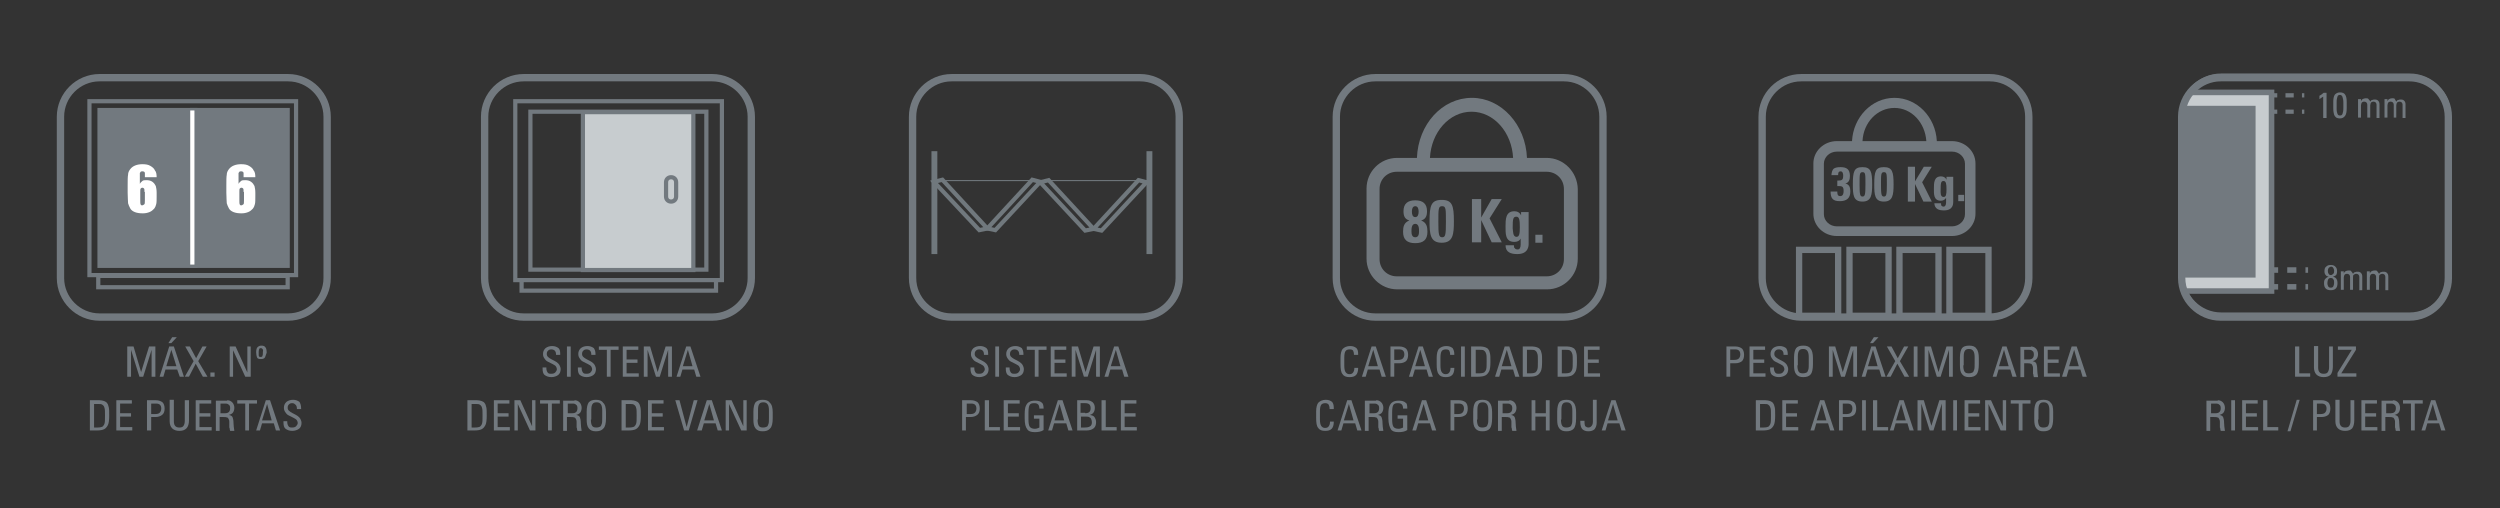 <svg xmlns="http://www.w3.org/2000/svg" xmlns:xlink="http://www.w3.org/1999/xlink" id="Capa_1" x="0px" y="0px" viewBox="0 0 595.3 121" style="enable-background:new 0 0 595.3 121;" xml:space="preserve"><rect x="0" y="0" width="595.3" height="121" fill="#333333" stroke="none"/><style type="text/css">	.st0{fill:#72797F;}	.st1{fill:none;stroke:#72797F;stroke-width:1.748;}	.st2{clip-path:url(#SVGID_00000028324802308389205240000000806448235536755861_);fill:#C7CCCF;}	.st3{clip-path:url(#SVGID_00000028324802308389205240000000806448235536755861_);fill:none;stroke:#72797F;stroke-width:1.328;}	.st4{clip-path:url(#SVGID_00000028324802308389205240000000806448235536755861_);fill:#72797F;}			.st5{clip-path:url(#SVGID_00000028324802308389205240000000806448235536755861_);fill:none;stroke:#72797F;stroke-dasharray:1.96,1.96;}			.st6{clip-path:url(#SVGID_00000028324802308389205240000000806448235536755861_);fill:none;stroke:#72797F;stroke-width:1.328;stroke-dasharray:2.169,2.169;}	.st7{fill:none;stroke:#72797F;stroke-miterlimit:10;}	.st8{fill:none;stroke:#72797F;stroke-width:1.5;stroke-miterlimit:10;}	.st9{fill:#70787D;}	.st10{fill:none;stroke:#70787D;stroke-width:0.25;}	.st11{fill:none;stroke:#70787D;}	.st12{fill:none;stroke:#72797F;}	.st13{fill:#C7CCCF;}	.st14{fill:#FFFFFF;}	.st15{fill:none;stroke:#FFFFFF;}</style><g>	<g>		<g>			<path class="st0" d="M323.4,84.3v0.2h-1v-0.1c0-0.4-0.1-0.7-0.2-0.9s-0.4-0.3-0.8-0.3c-0.4,0-0.8,0.1-1,0.4    c-0.2,0.3-0.3,0.8-0.3,1.6v1.8c0,0.8,0.1,1.3,0.3,1.6s0.5,0.5,0.9,0.5c0.4,0,0.7-0.1,0.9-0.4s0.3-0.6,0.3-1.1h0.9v0.1    c0,0.7-0.2,1.3-0.5,1.6c-0.4,0.4-0.9,0.5-1.6,0.5c-0.7,0-1.3-0.2-1.6-0.7c-0.4-0.4-0.5-1.3-0.5-2.4v-1.5c0-1,0.2-1.7,0.5-2.1    c0.4-0.4,1-0.7,1.8-0.7c0.7,0,1.1,0.2,1.5,0.5C323.3,83.2,323.4,83.7,323.4,84.3z"></path>			<path class="st0" d="M327.6,82.5l2.4,7.2h-1l-0.5-1.7h-2.8l-0.5,1.7h-0.9l2.3-7.2H327.6z M327,83.3l-1.2,3.9h2.3L327,83.3z"></path>			<path class="st0" d="M333.2,82.5c0.7,0,1.2,0.2,1.6,0.5c0.3,0.3,0.5,0.8,0.5,1.5c0,0.7-0.2,1.2-0.5,1.5c-0.4,0.3-0.9,0.5-1.6,0.5    H332v3.2h-0.9v-7.2H333.2z M332,85.7h0.9c0.5,0,0.9-0.1,1.1-0.3c0.2-0.2,0.4-0.5,0.4-1c0-0.4-0.1-0.7-0.3-0.9s-0.5-0.3-0.9-0.3    H332V85.7z"></path>			<path class="st0" d="M338.8,82.5l2.4,7.2h-1l-0.5-1.7h-2.8l-0.5,1.7h-0.9l2.3-7.2H338.8z M338.2,83.3l-1.2,3.9h2.3L338.2,83.3z"></path>			<path class="st0" d="M346.3,84.3v0.2h-1v-0.1c0-0.4-0.1-0.7-0.2-0.9s-0.4-0.3-0.8-0.3c-0.4,0-0.8,0.1-1,0.4    c-0.2,0.3-0.3,0.8-0.3,1.6v1.8c0,0.8,0.1,1.3,0.3,1.6s0.5,0.5,0.9,0.5c0.4,0,0.7-0.1,0.9-0.4s0.3-0.6,0.3-1.1h0.9v0.1    c0,0.7-0.2,1.3-0.5,1.6c-0.4,0.4-0.9,0.5-1.6,0.5c-0.7,0-1.3-0.2-1.6-0.7c-0.4-0.4-0.5-1.3-0.5-2.4v-1.5c0-1,0.2-1.7,0.5-2.1    c0.4-0.4,1-0.7,1.8-0.7c0.7,0,1.1,0.2,1.5,0.5C346.1,83.2,346.3,83.7,346.3,84.3z"></path>			<path class="st0" d="M348.8,82.5v7.2h-0.9v-7.2H348.8z"></path>			<path class="st0" d="M352.6,82.5c0.4,0,0.8,0.1,1.1,0.2c0.3,0.1,0.6,0.3,0.7,0.5c0.2,0.2,0.3,0.6,0.4,1c0.1,0.4,0.1,1.1,0.1,2    c0,1-0.1,1.8-0.3,2.2c-0.2,0.4-0.5,0.8-0.9,1s-1,0.3-1.7,0.3h-1.7v-7.2H352.6z M352.2,88.9c0.6,0,1-0.1,1.2-0.2    c0.2-0.2,0.4-0.4,0.5-0.8c0.1-0.3,0.1-1,0.1-1.9c0-0.8,0-1.4-0.1-1.7s-0.2-0.6-0.5-0.8c-0.2-0.2-0.6-0.2-1-0.2h-1v5.6H352.2z"></path>			<path class="st0" d="M359.4,82.5l2.4,7.2h-1l-0.5-1.7h-2.8l-0.5,1.7H356l2.3-7.2H359.4z M358.8,83.3l-1.2,3.9h2.3L358.8,83.3z"></path>			<path class="st0" d="M364.9,82.5c0.4,0,0.8,0.1,1.1,0.2c0.3,0.1,0.6,0.3,0.7,0.5c0.2,0.2,0.3,0.6,0.4,1c0.1,0.4,0.1,1.1,0.1,2    c0,1-0.1,1.8-0.3,2.2c-0.2,0.4-0.5,0.8-0.9,1s-1,0.3-1.7,0.3h-1.7v-7.2H364.9z M364.4,88.9c0.6,0,1-0.1,1.2-0.2    c0.2-0.2,0.4-0.4,0.5-0.8c0.1-0.3,0.1-1,0.1-1.9c0-0.8,0-1.4-0.1-1.7s-0.2-0.6-0.5-0.8c-0.2-0.2-0.6-0.2-1-0.2h-1v5.6H364.4z"></path>			<path class="st0" d="M373.2,82.5c0.4,0,0.8,0.1,1.1,0.2c0.3,0.1,0.6,0.3,0.7,0.5c0.2,0.2,0.3,0.6,0.4,1c0.1,0.4,0.1,1.1,0.1,2    c0,1-0.1,1.8-0.3,2.2c-0.2,0.4-0.5,0.8-0.9,1s-1,0.3-1.7,0.3h-1.7v-7.2H373.2z M372.7,88.9c0.6,0,1-0.1,1.2-0.2    c0.2-0.2,0.4-0.4,0.5-0.8c0.1-0.3,0.1-1,0.1-1.9c0-0.8,0-1.4-0.1-1.7s-0.2-0.6-0.5-0.8c-0.2-0.2-0.6-0.2-1-0.2h-1v5.6H372.7z"></path>			<path class="st0" d="M380.9,82.5v0.8h-2.8v2.3h2.6v0.8h-2.6v2.5h2.9v0.8h-3.8v-7.2H380.9z"></path>		</g>		<g>			<path class="st0" d="M317.6,97.2v0.2h-1v-0.1c0-0.4-0.1-0.7-0.2-0.9S316,96,315.6,96c-0.4,0-0.8,0.1-1,0.4    c-0.2,0.3-0.3,0.8-0.3,1.6v1.8c0,0.8,0.1,1.3,0.3,1.6s0.5,0.5,0.9,0.5c0.4,0,0.7-0.1,0.9-0.4s0.3-0.6,0.3-1.1h0.9v0.1    c0,0.7-0.2,1.3-0.5,1.6c-0.4,0.4-0.9,0.5-1.6,0.5c-0.7,0-1.3-0.2-1.6-0.7c-0.4-0.4-0.5-1.3-0.5-2.4V98c0-1,0.2-1.7,0.5-2.1    c0.4-0.4,1-0.7,1.8-0.7c0.7,0,1.1,0.2,1.5,0.5C317.5,96.1,317.6,96.5,317.6,97.2z"></path>			<path class="st0" d="M321.8,95.3l2.4,7.2h-1l-0.5-1.7h-2.8l-0.5,1.7h-0.9l2.3-7.2H321.8z M321.2,96.2l-1.2,3.9h2.3L321.2,96.2z"></path>			<path class="st0" d="M327.7,95.3c0.5,0,0.9,0.2,1.2,0.5s0.5,0.8,0.5,1.3c0,0.4-0.1,0.8-0.3,1.1c-0.2,0.3-0.6,0.5-1,0.6    c0.5,0.1,0.8,0.3,0.9,0.6s0.2,0.7,0.2,1.3c0,0.6,0.1,1.2,0.2,1.9h-1c0-0.1-0.1-0.3-0.1-0.4s0-0.3-0.1-0.4l0-0.8l0-0.6    c0-0.3-0.1-0.5-0.2-0.7c-0.1-0.2-0.2-0.3-0.4-0.3c-0.2-0.1-0.5-0.1-0.9-0.1h-0.8v3.3h-0.9v-7.2H327.7z M326.1,96.1v2.3h1.1    c0.4,0,0.7-0.1,0.9-0.3c0.2-0.2,0.3-0.5,0.3-0.9c0-0.4-0.1-0.7-0.3-0.8c-0.2-0.2-0.4-0.3-0.8-0.3H326.1z"></path>			<path class="st0" d="M335.1,97.2v0.1h-1c0-0.4-0.1-0.8-0.3-1c-0.2-0.2-0.5-0.3-0.9-0.3c-0.6,0-0.9,0.1-1.1,0.4    c-0.2,0.3-0.3,0.9-0.3,1.8v1.7c0,0.8,0.1,1.4,0.3,1.7c0.2,0.3,0.6,0.5,1.2,0.5c0.2,0,0.4,0,0.6-0.1s0.4-0.1,0.5-0.2v-2.1h-1.3    v-0.8h2.3v3.5c-0.6,0.4-1.3,0.5-2.1,0.5c-0.9,0-1.5-0.2-1.8-0.7s-0.6-1.3-0.6-2.6v-1c0-0.9,0.1-1.6,0.3-2s0.4-0.7,0.8-0.9    c0.3-0.2,0.8-0.3,1.4-0.3c0.8,0,1.3,0.2,1.6,0.5C335,96,335.1,96.5,335.1,97.2z"></path>			<path class="st0" d="M339.6,95.3l2.4,7.2h-1l-0.5-1.7h-2.8l-0.5,1.7h-0.9l2.3-7.2H339.6z M339,96.2l-1.2,3.9h2.3L339,96.2z"></path>			<path class="st0" d="M347.4,95.3c0.7,0,1.2,0.2,1.6,0.5c0.3,0.3,0.5,0.8,0.5,1.5c0,0.7-0.2,1.2-0.5,1.5c-0.4,0.3-0.9,0.5-1.6,0.5    h-1.1v3.2h-0.9v-7.2H347.4z M346.2,98.6h0.9c0.5,0,0.9-0.1,1.1-0.3c0.2-0.2,0.4-0.5,0.4-1c0-0.4-0.1-0.7-0.3-0.9    s-0.5-0.3-0.9-0.3h-1.1V98.6z"></path>			<path class="st0" d="M355.3,98.2v1.4c0,1.2-0.2,2-0.5,2.4c-0.4,0.5-1,0.7-1.8,0.7c-0.8,0-1.3-0.2-1.7-0.7    c-0.4-0.5-0.5-1.2-0.5-2.1V98c0-1,0.2-1.8,0.5-2.2s0.9-0.6,1.7-0.6s1.4,0.2,1.7,0.7C355.1,96.3,355.3,97.1,355.3,98.2z     M351.7,99.9c0,0.7,0.1,1.2,0.3,1.5c0.2,0.3,0.5,0.4,1,0.4c0.4,0,0.7-0.1,0.9-0.2c0.2-0.1,0.3-0.4,0.4-0.7    c0.1-0.3,0.1-0.8,0.1-1.5v-1.7c0-0.6-0.1-1.1-0.3-1.4s-0.5-0.5-1-0.5c-0.5,0-0.8,0.1-1,0.4s-0.3,0.7-0.3,1.4V99.9z"></path>			<path class="st0" d="M359.4,95.3c0.5,0,0.9,0.2,1.2,0.5s0.5,0.8,0.5,1.3c0,0.4-0.1,0.8-0.3,1.1c-0.2,0.3-0.6,0.5-1,0.6    c0.5,0.1,0.8,0.3,0.9,0.6s0.2,0.7,0.2,1.3c0,0.6,0.1,1.2,0.2,1.9h-1c0-0.1-0.1-0.3-0.1-0.4s0-0.3-0.1-0.4l0-0.8l0-0.6    c0-0.3-0.1-0.5-0.2-0.7c-0.1-0.2-0.2-0.3-0.4-0.3c-0.2-0.1-0.5-0.1-0.9-0.1h-0.8v3.3h-0.9v-7.2H359.4z M357.8,96.1v2.3h1.1    c0.4,0,0.7-0.1,0.9-0.3c0.2-0.2,0.3-0.5,0.3-0.9c0-0.4-0.1-0.7-0.3-0.8c-0.2-0.2-0.4-0.3-0.8-0.3H357.8z"></path>			<path class="st0" d="M365.6,95.3v3.1h2.5v-3.1h0.9v7.2h-0.9v-3.3h-2.5v3.3h-0.9v-7.2H365.6z"></path>			<path class="st0" d="M375.3,98.2v1.4c0,1.2-0.2,2-0.5,2.4c-0.4,0.5-1,0.7-1.8,0.7c-0.8,0-1.3-0.2-1.7-0.7    c-0.4-0.5-0.5-1.2-0.5-2.1V98c0-1,0.2-1.8,0.5-2.2s0.9-0.6,1.7-0.6s1.4,0.2,1.7,0.7C375.1,96.3,375.3,97.1,375.3,98.2z     M371.7,99.9c0,0.7,0.1,1.2,0.3,1.5c0.2,0.3,0.5,0.4,1,0.4c0.4,0,0.7-0.1,0.9-0.2c0.2-0.1,0.3-0.4,0.4-0.7    c0.1-0.3,0.1-0.8,0.1-1.5v-1.7c0-0.6-0.1-1.1-0.3-1.4s-0.5-0.5-1-0.5c-0.5,0-0.8,0.1-1,0.4s-0.3,0.7-0.3,1.4V99.9z"></path>			<path class="st0" d="M380.2,95.3v5.4c0,0.6-0.2,1.1-0.5,1.5c-0.3,0.3-0.8,0.5-1.5,0.5c-0.6,0-1.1-0.2-1.4-0.5    c-0.3-0.3-0.5-0.9-0.5-1.7c0-0.1,0-0.2,0-0.3h1c0,0,0,0.1,0,0.2c0,0.6,0.1,1,0.2,1.1s0.4,0.3,0.7,0.3c0.3,0,0.6-0.1,0.8-0.4    c0.2-0.2,0.3-0.6,0.3-1v-5.2H380.2z"></path>			<path class="st0" d="M384.7,95.3l2.4,7.2h-1l-0.5-1.7h-2.8l-0.5,1.7h-0.9l2.3-7.2H384.7z M384.1,96.2l-1.2,3.9h2.3L384.1,96.2z"></path>		</g>		<g>			<path class="st1" d="M381.7,66.2c0,5.1-4.2,9.3-9.3,9.3h-44.9c-5.1,0-9.3-4.2-9.3-9.3V27.8c0-5.1,4.2-9.3,9.3-9.3h44.9    c5.1,0,9.3,4.2,9.3,9.3V66.2z"></path>			<path class="st0" d="M368.3,37.6h-4.7c-0.3-7.9-6.1-14.3-13.1-14.3c-7.1,0-12.8,6.3-13.1,14.3h-4.7c-4.1,0-7.3,3.3-7.3,7.3v16.7    c0,4,3.3,7.3,7.3,7.3h35.7c4,0,7.3-3.3,7.3-7.3V45C375.6,40.9,372.3,37.6,368.3,37.6 M350.4,26.6c5.3,0,9.6,4.9,9.9,11h-19.8    C340.8,31.5,345.1,26.6,350.4,26.6 M372.4,61.7c0,2.3-1.8,4.1-4.1,4.1h-35.7c-2.3,0-4.1-1.8-4.1-4.1V45c0-2.3,1.8-4.1,4.1-4.1    h35.7c2.3,0,4.1,1.8,4.1,4.1V61.7z"></path>		</g>		<g>			<path class="st0" d="M334.1,55.2c0-1.2,0.2-2.2,1.5-2.7v0c-1.1-0.3-1.4-1.1-1.4-2.2c0-1.8,1-2.6,2.8-2.6c1.8,0,2.8,0.8,2.8,2.6    c0,1.1-0.3,1.9-1.4,2.2v0c1.3,0.5,1.5,1.5,1.5,2.7c0,1.9-1,2.7-2.9,2.7C335.1,57.9,334.1,57.1,334.1,55.2z M336.1,55.1    c0,0.6,0.1,1.4,0.9,1.4c0.8,0,0.9-0.8,0.9-1.4c0-0.6,0-1.8-0.9-1.8C336.1,53.3,336.1,54.5,336.1,55.1z M336.2,50.4    c0,0.5,0.1,1.3,0.8,1.3s0.8-0.8,0.8-1.3c0-0.5-0.1-1.3-0.8-1.3C336.3,49.1,336.2,49.9,336.2,50.4z"></path>			<path class="st0" d="M346.2,52.7c0,3.1-0.2,5.1-2.9,5.1c-2.7,0-2.9-2-2.9-5.1c0-3.8,0.4-5.1,2.9-5.1S346.2,48.9,346.2,52.7z     M342.5,52.8c0,3,0.1,3.7,0.9,3.7s0.9-0.6,0.9-3.7c0-3.1,0-3.7-0.9-3.7C342.5,49.1,342.5,49.7,342.5,52.8z"></path>			<path class="st0" d="M355.2,47.4h2.4l-2.9,4.6l2.9,5.7h-2.4l-2.5-5.3h0v5.3h-2.2V47.4h2.2v4.4h0L355.2,47.4z"></path>			<path class="st0" d="M364,50.5V58c0,0.5,0,2.5-2.7,2.5c-1.5,0-2.8-0.4-2.8-2.1h2c0,0.3,0,0.6,0.2,0.7c0.1,0.2,0.4,0.3,0.7,0.3    c0.5,0,0.7-0.5,0.7-1.2v-1.4h0c-0.3,0.6-0.9,0.8-1.5,0.8c-2.2,0-2.1-2-2.1-3.7c0-1.6,0-3.6,2.1-3.6c0.7,0,1.3,0.3,1.6,1h0v-0.8    H364z M361.1,56.4c0.7,0,0.8-0.8,0.8-2.3c0-1.6-0.1-2.5-0.8-2.5c-0.8,0-0.9,0.5-0.9,2.7C360.3,55,360.2,56.4,361.1,56.4z"></path>			<path class="st0" d="M367.3,55.9v1.9h-1.7v-1.9H367.3z"></path>		</g>		<g>			<path class="st0" d="M235.3,84.3v0.2h-1v-0.1c0-0.4-0.1-0.7-0.3-0.9s-0.5-0.3-0.8-0.3c-0.4,0-0.6,0.1-0.8,0.3    c-0.2,0.2-0.3,0.4-0.3,0.8c0,0.3,0.1,0.5,0.3,0.7c0.2,0.2,0.5,0.4,0.9,0.6c0.4,0.2,0.8,0.4,1.1,0.6c0.3,0.2,0.6,0.5,0.7,0.7    s0.3,0.6,0.3,1c0,0.6-0.2,1.1-0.6,1.4s-1,0.5-1.6,0.5c-0.7,0-1.2-0.2-1.6-0.5c-0.4-0.3-0.5-0.9-0.5-1.5v-0.3h0.9v0.2    c0,0.4,0.1,0.7,0.3,1s0.5,0.3,0.9,0.3c0.4,0,0.7-0.1,0.9-0.3s0.4-0.5,0.4-0.8c0-0.2-0.1-0.4-0.2-0.6c-0.1-0.2-0.4-0.4-0.8-0.6    c-0.4-0.2-0.8-0.4-1.2-0.6s-0.6-0.5-0.8-0.8c-0.2-0.3-0.3-0.6-0.3-1c0-0.6,0.2-1,0.6-1.4c0.4-0.3,0.9-0.5,1.6-0.5    c0.6,0,1.1,0.2,1.5,0.5C235.2,83.2,235.3,83.6,235.3,84.3z"></path>			<path class="st0" d="M237.9,82.5v7.2h-0.9v-7.2H237.9z"></path>			<path class="st0" d="M243.7,84.3v0.2h-1v-0.1c0-0.4-0.1-0.7-0.3-0.9s-0.5-0.3-0.8-0.3c-0.4,0-0.6,0.1-0.8,0.3    c-0.2,0.2-0.3,0.4-0.3,0.8c0,0.3,0.1,0.5,0.3,0.7c0.2,0.2,0.5,0.4,0.9,0.6c0.4,0.2,0.8,0.4,1.1,0.6c0.3,0.2,0.6,0.5,0.7,0.7    s0.3,0.6,0.3,1c0,0.6-0.2,1.1-0.6,1.4s-1,0.5-1.6,0.5c-0.7,0-1.2-0.2-1.6-0.5c-0.4-0.3-0.5-0.9-0.5-1.5v-0.3h0.9v0.2    c0,0.4,0.1,0.7,0.3,1s0.5,0.3,0.9,0.3c0.4,0,0.7-0.1,0.9-0.3s0.4-0.5,0.4-0.8c0-0.2-0.1-0.4-0.2-0.6c-0.1-0.2-0.4-0.4-0.8-0.6    c-0.4-0.2-0.8-0.4-1.2-0.6s-0.6-0.5-0.8-0.8c-0.2-0.3-0.3-0.6-0.3-1c0-0.6,0.2-1,0.6-1.4c0.4-0.3,0.9-0.5,1.6-0.5    c0.6,0,1.1,0.2,1.5,0.5C243.5,83.2,243.7,83.6,243.7,84.3z"></path>			<path class="st0" d="M249.2,82.5v0.8h-1.9v6.4h-0.9v-6.4h-1.9v-0.8H249.2z"></path>			<path class="st0" d="M253.9,82.5v0.8h-2.8v2.3h2.6v0.8h-2.6v2.5h2.9v0.8h-3.8v-7.2H253.9z"></path>			<path class="st0" d="M256.7,82.5l1.8,6.1l1.9-6.1h1.5v7.2H261v-6.4l-2,6.4h-0.9l-2-6.4v6.4h-0.9v-7.2H256.7z"></path>			<path class="st0" d="M266.3,82.5l2.4,7.2h-1l-0.5-1.7h-2.8l-0.5,1.7h-0.9l2.3-7.2H266.3z M265.7,83.3l-1.2,3.9h2.3L265.7,83.3z"></path>		</g>		<g>			<path class="st0" d="M231.2,95.3c0.7,0,1.2,0.2,1.6,0.5c0.3,0.3,0.5,0.8,0.5,1.5c0,0.7-0.2,1.2-0.6,1.5s-0.9,0.5-1.6,0.5h-1.1    v3.2h-0.9v-7.2H231.2z M230.1,98.6h0.9c0.5,0,0.9-0.1,1.1-0.3c0.2-0.2,0.4-0.5,0.4-1c0-0.4-0.1-0.7-0.3-0.9    c-0.2-0.2-0.5-0.3-0.9-0.3h-1.1V98.6z"></path>			<path class="st0" d="M235.5,95.3v6.4h2.6v0.8h-3.6v-7.2H235.5z"></path>			<path class="st0" d="M242.8,95.3v0.8H240v2.3h2.6v0.8H240v2.5h2.9v0.8H239v-7.2H242.8z"></path>			<path class="st0" d="M248.5,97.2v0.1h-1c0-0.4-0.1-0.8-0.3-1c-0.2-0.2-0.5-0.3-0.9-0.3c-0.6,0-0.9,0.1-1.1,0.4    c-0.2,0.3-0.3,0.9-0.3,1.8v1.7c0,0.8,0.1,1.4,0.3,1.7c0.2,0.3,0.6,0.5,1.2,0.5c0.2,0,0.4,0,0.6-0.1s0.4-0.1,0.5-0.2v-2.1h-1.3    v-0.8h2.3v3.5c-0.6,0.4-1.3,0.5-2.1,0.5c-0.9,0-1.5-0.2-1.8-0.7c-0.4-0.5-0.6-1.3-0.6-2.6v-1c0-0.9,0.1-1.6,0.3-2    c0.2-0.4,0.4-0.7,0.8-0.9c0.3-0.2,0.8-0.3,1.4-0.3c0.8,0,1.3,0.2,1.6,0.5C248.3,96,248.5,96.5,248.5,97.2z"></path>			<path class="st0" d="M253,95.3l2.4,7.2h-1l-0.5-1.7H251l-0.5,1.7h-0.9l2.3-7.2H253z M252.3,96.2l-1.2,3.9h2.3L252.3,96.2z"></path>			<path class="st0" d="M258.8,95.3c0.6,0,1,0.2,1.4,0.5c0.3,0.3,0.5,0.7,0.5,1.3c0,0.9-0.4,1.5-1.2,1.7v0c0.5,0.1,0.9,0.2,1.1,0.5    c0.2,0.3,0.4,0.7,0.4,1.2c0,0.7-0.2,1.2-0.6,1.5s-0.9,0.5-1.7,0.5h-2.2v-7.2H258.8z M258.4,98.4c0.4,0,0.8-0.1,1-0.3    c0.2-0.2,0.3-0.5,0.3-0.9c0-0.4-0.1-0.7-0.3-0.9c-0.2-0.2-0.6-0.3-1-0.3h-1.1v2.3H258.4z M258.2,101.8c0.7,0,1.1-0.1,1.4-0.3    c0.3-0.2,0.4-0.5,0.4-1c0-0.3-0.1-0.5-0.2-0.8c-0.1-0.2-0.3-0.3-0.5-0.4c-0.2-0.1-0.5-0.1-0.9-0.1h-1v2.6H258.2z"></path>			<path class="st0" d="M263.3,95.3v6.4h2.6v0.8h-3.6v-7.2H263.3z"></path>			<path class="st0" d="M270.6,95.3v0.8h-2.8v2.3h2.6v0.8h-2.6v2.5h2.9v0.8h-3.8v-7.2H270.6z"></path>		</g>		<g>			<path class="st0" d="M31.8,82.5l1.8,6.1l1.9-6.1H37v7.2h-0.9v-6.4l-2,6.4h-0.9l-2-6.4v6.4h-0.9v-7.2H31.8z"></path>			<path class="st0" d="M41.4,82.5l2.4,7.2h-1L42.2,88h-2.8l-0.5,1.7H38l2.3-7.2H41.4z M40.8,83.3l-1.2,3.9H42L40.8,83.3z     M42.1,80.3l-1.3,1.4h-0.7l0.9-1.4H42.1z"></path>			<path class="st0" d="M45.2,82.5l1.5,2.8l1.5-2.8h1l-2,3.5l2.2,3.7h-1.1l-1.7-3.1L45,89.7h-1l2.1-3.7l-2-3.5H45.2z"></path>			<path class="st0" d="M51.1,88.7v1h-1v-1H51.1z"></path>			<path class="st0" d="M56.1,82.5l2.8,6.2v-6.2h0.8v7.2h-1.3l-2.9-6.3v6.3h-0.8v-7.2H56.1z"></path>			<path class="st0" d="M63.1,85.1c-0.2,0.3-0.5,0.4-1,0.4s-0.8-0.1-0.9-0.4s-0.2-0.7-0.2-1.2c0-0.6,0.1-1,0.3-1.2    c0.2-0.2,0.5-0.4,0.9-0.4c0.5,0,0.8,0.1,1,0.4c0.2,0.2,0.3,0.7,0.3,1.3C63.3,84.5,63.2,84.9,63.1,85.1z M62.5,83.1    c-0.1-0.1-0.2-0.2-0.4-0.2c-0.2,0-0.4,0.1-0.4,0.3c-0.1,0.2-0.1,0.4-0.1,0.8c0,0.3,0,0.5,0,0.6c0,0.2,0.1,0.3,0.1,0.3    c0.1,0.1,0.2,0.1,0.4,0.1c0.2,0,0.4-0.1,0.4-0.3c0.1-0.2,0.1-0.5,0.1-0.9C62.7,83.4,62.6,83.2,62.5,83.1z"></path>		</g>		<g>			<path class="st0" d="M23.7,95.3c0.4,0,0.8,0.1,1.1,0.2c0.3,0.1,0.6,0.3,0.7,0.5c0.2,0.2,0.3,0.6,0.4,1c0.1,0.4,0.1,1.1,0.1,2    c0,1-0.1,1.8-0.3,2.2c-0.2,0.4-0.5,0.8-0.9,1c-0.4,0.2-1,0.3-1.7,0.3h-1.7v-7.2H23.7z M23.2,101.8c0.6,0,1-0.1,1.2-0.2    c0.2-0.2,0.4-0.4,0.5-0.8c0.1-0.3,0.1-1,0.1-1.9c0-0.8,0-1.4-0.1-1.7c-0.1-0.4-0.2-0.6-0.5-0.8c-0.2-0.2-0.6-0.2-1-0.2h-1v5.6    H23.2z"></path>			<path class="st0" d="M31.4,95.3v0.8h-2.8v2.3h2.6v0.8h-2.6v2.5h2.9v0.8h-3.8v-7.2H31.4z"></path>			<path class="st0" d="M37.1,95.3c0.7,0,1.2,0.2,1.6,0.5c0.3,0.3,0.5,0.8,0.5,1.5c0,0.7-0.2,1.2-0.6,1.5s-0.9,0.5-1.6,0.5H36v3.2    H35v-7.2H37.1z M36,98.6h0.9c0.5,0,0.9-0.1,1.1-0.3c0.2-0.2,0.4-0.5,0.4-1c0-0.4-0.1-0.7-0.3-0.9c-0.2-0.2-0.5-0.3-0.9-0.3H36    V98.6z"></path>			<path class="st0" d="M41.4,95.3v5c0,0.5,0.1,0.9,0.3,1.1c0.2,0.3,0.6,0.4,1,0.4c0.5,0,0.8-0.1,1-0.4c0.2-0.3,0.3-0.7,0.3-1.2    v-4.9H45v4.8c0,0.8-0.2,1.5-0.6,1.9c-0.4,0.4-0.9,0.6-1.7,0.6c-0.7,0-1.3-0.2-1.7-0.6c-0.4-0.4-0.6-1-0.6-1.7v-5.1H41.4z"></path>			<path class="st0" d="M50.3,95.3v0.8h-2.8v2.3h2.6v0.8h-2.6v2.5h2.9v0.8h-3.8v-7.2H50.3z"></path>			<path class="st0" d="M54.1,95.3c0.5,0,0.9,0.2,1.2,0.5c0.3,0.3,0.5,0.8,0.5,1.3c0,0.4-0.1,0.8-0.3,1.1c-0.2,0.3-0.6,0.5-1,0.6    c0.5,0.1,0.8,0.3,0.9,0.6s0.2,0.7,0.2,1.3c0,0.6,0.1,1.2,0.2,1.9h-1c0-0.1-0.1-0.3-0.1-0.4s0-0.3-0.1-0.4l0-0.8l0-0.6    c0-0.3-0.1-0.5-0.2-0.7c-0.1-0.2-0.2-0.3-0.4-0.3c-0.2-0.1-0.5-0.1-0.9-0.1h-0.8v3.3h-0.9v-7.2H54.1z M52.5,96.1v2.3h1.1    c0.4,0,0.7-0.1,0.9-0.3c0.2-0.2,0.3-0.5,0.3-0.9c0-0.4-0.1-0.7-0.3-0.8c-0.2-0.2-0.4-0.3-0.8-0.3H52.5z"></path>			<path class="st0" d="M61.2,95.3v0.8h-1.9v6.4h-0.9v-6.4h-1.9v-0.8H61.2z"></path>			<path class="st0" d="M64.3,95.3l2.4,7.2h-1l-0.5-1.7h-2.8l-0.5,1.7h-0.9l2.3-7.2H64.3z M63.6,96.2l-1.2,3.9h2.3L63.6,96.2z"></path>			<path class="st0" d="M71.7,97.2v0.2h-1v-0.1c0-0.4-0.1-0.7-0.3-0.9S70,96,69.6,96c-0.4,0-0.6,0.1-0.8,0.3    c-0.2,0.2-0.3,0.4-0.3,0.8c0,0.3,0.1,0.5,0.3,0.7c0.2,0.2,0.5,0.4,0.9,0.6c0.4,0.2,0.8,0.4,1.1,0.6c0.3,0.2,0.6,0.5,0.7,0.7    s0.3,0.6,0.3,1c0,0.6-0.2,1.1-0.6,1.4s-1,0.5-1.6,0.5c-0.7,0-1.2-0.2-1.6-0.5c-0.4-0.3-0.5-0.9-0.5-1.5v-0.3h0.9v0.2    c0,0.4,0.1,0.7,0.3,1s0.5,0.3,0.9,0.3c0.4,0,0.7-0.1,0.9-0.3s0.4-0.5,0.4-0.8c0-0.2-0.1-0.4-0.2-0.6c-0.1-0.2-0.4-0.4-0.8-0.6    c-0.4-0.2-0.8-0.4-1.2-0.6s-0.6-0.5-0.8-0.8c-0.2-0.3-0.3-0.6-0.3-1c0-0.6,0.2-1,0.6-1.4c0.4-0.3,0.9-0.5,1.6-0.5    c0.6,0,1.1,0.2,1.5,0.5C71.5,96,71.7,96.5,71.7,97.2z"></path>		</g>		<g>			<path class="st0" d="M547.5,82.5v6.4h2.6v0.8h-3.6v-7.2H547.5z"></path>			<path class="st0" d="M552,82.5v5c0,0.5,0.1,0.9,0.3,1.1c0.2,0.3,0.6,0.4,1,0.4c0.5,0,0.8-0.1,1-0.4c0.2-0.3,0.3-0.7,0.3-1.2v-4.9    h0.9v4.8c0,0.8-0.2,1.5-0.5,1.9c-0.4,0.4-0.9,0.6-1.7,0.6c-0.7,0-1.3-0.2-1.7-0.6c-0.4-0.4-0.6-1-0.6-1.7v-5.1H552z"></path>			<path class="st0" d="M561,82.5v0.8l-3.5,5.6h3.6v0.8h-4.5v-0.9l3.4-5.5h-3.3v-0.8H561z"></path>		</g>		<g>			<path class="st0" d="M528.1,95.3c0.5,0,0.9,0.2,1.2,0.5s0.5,0.8,0.5,1.3c0,0.4-0.1,0.8-0.3,1.1c-0.2,0.3-0.6,0.5-1,0.6    c0.5,0.1,0.8,0.3,0.9,0.6s0.2,0.7,0.2,1.3c0,0.6,0.1,1.2,0.2,1.9h-1c0-0.1-0.1-0.3-0.1-0.4s0-0.3-0.1-0.4l0-0.8l0-0.6    c0-0.3-0.1-0.5-0.2-0.7c-0.1-0.2-0.2-0.3-0.4-0.3c-0.2-0.1-0.5-0.1-0.9-0.1h-0.8v3.3h-0.9v-7.2H528.1z M526.5,96.1v2.3h1.1    c0.4,0,0.7-0.1,0.9-0.3c0.2-0.2,0.3-0.5,0.3-0.9c0-0.4-0.1-0.7-0.3-0.8c-0.2-0.2-0.4-0.3-0.8-0.3H526.5z"></path>			<path class="st0" d="M532.2,95.3v7.2h-0.9v-7.2H532.2z"></path>			<path class="st0" d="M537.6,95.3v0.8h-2.8v2.3h2.6v0.8h-2.6v2.5h2.9v0.8h-3.8v-7.2H537.6z"></path>			<path class="st0" d="M539.9,95.3v6.4h2.6v0.8h-3.6v-7.2H539.9z"></path>			<path class="st0" d="M547.6,95.2l-2.2,7.5h-0.7l2.2-7.5H547.6z"></path>			<path class="st0" d="M552.8,95.3c0.7,0,1.2,0.2,1.6,0.5c0.3,0.3,0.5,0.8,0.5,1.5c0,0.7-0.2,1.2-0.5,1.5c-0.4,0.3-0.9,0.5-1.6,0.5    h-1.1v3.2h-0.9v-7.2H552.8z M551.6,98.6h0.9c0.5,0,0.9-0.1,1.1-0.3c0.2-0.2,0.4-0.5,0.4-1c0-0.4-0.1-0.7-0.3-0.9    s-0.5-0.3-0.9-0.3h-1.1V98.6z"></path>			<path class="st0" d="M557.1,95.3v5c0,0.5,0.1,0.9,0.3,1.1c0.2,0.3,0.6,0.4,1,0.4c0.5,0,0.8-0.1,1-0.4c0.2-0.3,0.3-0.7,0.3-1.2    v-4.9h0.9v4.8c0,0.8-0.2,1.5-0.5,1.9c-0.4,0.4-0.9,0.6-1.7,0.6c-0.7,0-1.3-0.2-1.7-0.6c-0.4-0.4-0.6-1-0.6-1.7v-5.1H557.1z"></path>			<path class="st0" d="M566,95.3v0.8h-2.8v2.3h2.6v0.8h-2.6v2.5h2.9v0.8h-3.8v-7.2H566z"></path>			<path class="st0" d="M569.8,95.3c0.5,0,0.9,0.2,1.2,0.5s0.5,0.8,0.5,1.3c0,0.4-0.1,0.8-0.3,1.1c-0.2,0.3-0.6,0.5-1,0.6    c0.5,0.1,0.8,0.3,0.9,0.6s0.2,0.7,0.2,1.3c0,0.6,0.1,1.2,0.2,1.9h-1c0-0.1-0.1-0.3-0.1-0.4s0-0.3-0.1-0.4l0-0.8l0-0.6    c0-0.3-0.1-0.5-0.2-0.7c-0.1-0.2-0.2-0.3-0.4-0.3c-0.2-0.1-0.5-0.1-0.9-0.1h-0.8v3.3h-0.9v-7.2H569.8z M568.2,96.1v2.3h1.1    c0.4,0,0.7-0.1,0.9-0.3c0.2-0.2,0.3-0.5,0.3-0.9c0-0.4-0.1-0.7-0.3-0.8c-0.2-0.2-0.4-0.3-0.8-0.3H568.2z"></path>			<path class="st0" d="M576.9,95.3v0.8H575v6.4h-0.9v-6.4h-1.9v-0.8H576.9z"></path>			<path class="st0" d="M579.9,95.3l2.4,7.2h-1l-0.5-1.7h-2.8l-0.5,1.7h-0.9l2.3-7.2H579.9z M579.3,96.2l-1.2,3.9h2.3L579.3,96.2z"></path>		</g>		<g>			<defs>				<path id="SVGID_1_" d="M528.9,18c-5.1,0-9.3,4.2-9.3,9.3v38.3c0,5.1,4.2,9.3,9.3,9.3h44.9c5.1,0,9.3-4.2,9.3-9.3V27.3     c0-5.1-4.2-9.3-9.3-9.3H528.9z"></path>			</defs>			<clipPath id="SVGID_00000033338336833403191770000008972158061787400375_">				<use xlink:href="#SVGID_1_" style="overflow:visible;"></use>			</clipPath>			<polyline style="clip-path:url(#SVGID_00000033338336833403191770000008972158061787400375_);fill:#C7CCCF;" points="514.9,22     540.9,22 540.9,69.3 513.3,69.3    "></polyline>							<polyline style="clip-path:url(#SVGID_00000033338336833403191770000008972158061787400375_);fill:none;stroke:#72797F;stroke-width:1.328;" points="    514.9,22 540.9,22 540.9,69.3 513.3,69.3    "></polyline>			<polyline style="clip-path:url(#SVGID_00000033338336833403191770000008972158061787400375_);fill:#72797F;" points="514.7,25.2     537.1,25.2 537.1,66.1 513.3,66.1    "></polyline>							<line style="clip-path:url(#SVGID_00000033338336833403191770000008972158061787400375_);fill:none;stroke:#72797F;stroke-dasharray:1.96,1.96;" x1="540.3" y1="22.7" x2="548.7" y2="22.7"></line>							<line style="clip-path:url(#SVGID_00000033338336833403191770000008972158061787400375_);fill:none;stroke:#72797F;stroke-dasharray:1.96,1.96;" x1="540.3" y1="26.6" x2="548.7" y2="26.6"></line>							<line style="clip-path:url(#SVGID_00000033338336833403191770000008972158061787400375_);fill:none;stroke:#72797F;stroke-width:1.328;stroke-dasharray:2.169,2.169;" x1="540.3" y1="64.3" x2="549.6" y2="64.3"></line>							<line style="clip-path:url(#SVGID_00000033338336833403191770000008972158061787400375_);fill:none;stroke:#72797F;stroke-width:1.328;stroke-dasharray:2.169,2.169;" x1="540.3" y1="68.3" x2="549.6" y2="68.3"></line>		</g>		<g>			<path class="st7" d="M528.9,18c-5.1,0-9.3,4.2-9.3,9.3v38.3c0,5.1,4.2,9.3,9.3,9.3h44.9c5.1,0,9.3-4.2,9.3-9.3V27.3    c0-5.1-4.2-9.3-9.3-9.3H528.9z"></path>			<path class="st1" d="M583,66.2c0,5.1-4.2,9.3-9.3,9.3h-44.9c-5.1,0-9.3-4.2-9.3-9.3V27.8c0-5.1,4.2-9.3,9.3-9.3h44.9    c5.1,0,9.3,4.2,9.3,9.3V66.2z"></path>		</g>		<g>			<path class="st0" d="M554,22.1v6h-0.8V23c-0.3,0.2-0.6,0.4-0.9,0.6v-0.8c0.2-0.1,0.4-0.2,0.5-0.3c0.2-0.1,0.3-0.3,0.5-0.4H554z"></path>			<path class="st0" d="M558.8,25.7c0,0.9-0.1,1.5-0.4,1.9s-0.7,0.6-1.2,0.6c-0.4,0-0.7-0.1-0.9-0.2c-0.2-0.2-0.4-0.4-0.5-0.7    c-0.1-0.3-0.2-0.8-0.2-1.6v-1.4c0-0.8,0.1-1.4,0.4-1.8c0.3-0.3,0.7-0.5,1.2-0.5c0.6,0,1,0.2,1.2,0.5c0.3,0.4,0.4,1,0.4,1.8V25.7z     M556.4,25.9c0,0.6,0.1,1,0.2,1.2c0.1,0.3,0.3,0.4,0.6,0.4c0.3,0,0.5-0.1,0.6-0.4c0.1-0.3,0.2-0.7,0.2-1.3v-1.4    c0-0.6-0.1-1-0.2-1.3c-0.1-0.3-0.3-0.5-0.6-0.5c-0.3,0-0.5,0.1-0.6,0.4c-0.1,0.3-0.2,0.7-0.2,1.3V25.9z"></path>			<path class="st0" d="M564.4,24.2c0.1-0.2,0.3-0.4,0.5-0.4c0.2-0.1,0.4-0.1,0.6-0.1c0.4,0,0.6,0.1,0.8,0.3    c0.2,0.2,0.3,0.5,0.3,0.8v3.3h-0.7v-3.2c0-0.2-0.1-0.4-0.2-0.5c-0.1-0.1-0.3-0.2-0.5-0.2c-0.3,0-0.4,0.1-0.6,0.2    c-0.1,0.2-0.2,0.4-0.2,0.7v2.9h-0.7v-3c0-0.3-0.1-0.5-0.2-0.6s-0.3-0.2-0.5-0.2c-0.3,0-0.5,0.1-0.6,0.2c-0.1,0.2-0.2,0.4-0.2,0.7    v2.9h-0.7v-3.8l0-0.4l0-0.2h0.7v0.5c0.1-0.2,0.2-0.4,0.4-0.5c0.2-0.1,0.4-0.2,0.7-0.2c0.3,0,0.5,0,0.6,0.1    C564.2,23.9,564.4,24,564.4,24.2z"></path>			<path class="st0" d="M570.6,24.2c0.1-0.2,0.3-0.4,0.5-0.4c0.2-0.1,0.4-0.1,0.6-0.1c0.4,0,0.6,0.1,0.8,0.3    c0.2,0.2,0.3,0.5,0.3,0.8v3.3h-0.7v-3.2c0-0.2-0.1-0.4-0.2-0.5c-0.1-0.1-0.3-0.2-0.5-0.2c-0.3,0-0.4,0.1-0.6,0.2    c-0.1,0.2-0.2,0.4-0.2,0.7v2.9H570v-3c0-0.3-0.1-0.5-0.2-0.6s-0.3-0.2-0.5-0.2c-0.3,0-0.5,0.1-0.6,0.2c-0.1,0.2-0.2,0.4-0.2,0.7    v2.9h-0.7v-3.8l0-0.4l0-0.2h0.7v0.5c0.1-0.2,0.2-0.4,0.4-0.5c0.2-0.1,0.4-0.2,0.7-0.2c0.3,0,0.5,0,0.6,0.1    C570.4,23.9,570.5,24,570.6,24.2z"></path>		</g>		<g>			<path class="st0" d="M555.5,65.9c0.7,0.1,1.1,0.6,1.1,1.5c0,0.6-0.1,1-0.4,1.3c-0.3,0.3-0.7,0.4-1.2,0.4c-0.5,0-0.9-0.1-1.2-0.4    c-0.3-0.3-0.4-0.7-0.4-1.3c0-0.5,0.1-0.8,0.3-1c0.2-0.2,0.4-0.4,0.8-0.5c-0.3-0.1-0.6-0.2-0.7-0.4c-0.2-0.2-0.3-0.5-0.3-0.9    c0-0.5,0.1-0.9,0.4-1.1c0.3-0.3,0.6-0.4,1.1-0.4c0.5,0,0.8,0.1,1.1,0.4c0.3,0.3,0.4,0.6,0.4,1.1c0,0.4-0.1,0.7-0.2,0.9    C556.1,65.6,555.9,65.8,555.5,65.9z M555.6,66.5c-0.1-0.2-0.3-0.3-0.6-0.3c-0.3,0-0.5,0.1-0.6,0.3c-0.1,0.2-0.2,0.5-0.2,0.9    c0,0.4,0.1,0.6,0.2,0.8c0.1,0.2,0.3,0.3,0.6,0.3c0.3,0,0.5-0.1,0.6-0.3c0.1-0.2,0.2-0.5,0.2-0.8C555.8,67,555.8,66.7,555.6,66.5z     M555.6,63.8c-0.1-0.2-0.3-0.3-0.5-0.3c-0.2,0-0.4,0.1-0.6,0.3c-0.1,0.2-0.2,0.4-0.2,0.7c0,0.3,0.1,0.6,0.2,0.7    c0.1,0.2,0.3,0.3,0.5,0.3c0.2,0,0.4-0.1,0.6-0.3s0.2-0.4,0.2-0.8C555.8,64.2,555.7,64,555.6,63.8z"></path>			<path class="st0" d="M560.3,65.2c0.1-0.2,0.3-0.4,0.5-0.4c0.2-0.1,0.4-0.1,0.6-0.1c0.4,0,0.6,0.1,0.8,0.3    c0.2,0.2,0.3,0.5,0.3,0.8v3.3h-0.7v-3.2c0-0.2-0.1-0.4-0.2-0.5c-0.1-0.1-0.3-0.2-0.5-0.2c-0.3,0-0.4,0.1-0.6,0.2    s-0.2,0.4-0.2,0.7v2.9h-0.7v-3c0-0.3-0.1-0.5-0.2-0.6s-0.3-0.2-0.5-0.2c-0.3,0-0.5,0.1-0.6,0.2c-0.1,0.2-0.2,0.4-0.2,0.7v2.9    h-0.7v-3.8l0-0.4l0-0.2h0.7v0.5c0.1-0.2,0.2-0.4,0.4-0.5c0.2-0.1,0.4-0.2,0.7-0.2c0.3,0,0.5,0,0.6,0.1    C560.1,64.9,560.2,65,560.3,65.2z"></path>			<path class="st0" d="M566.5,65.2c0.1-0.2,0.3-0.4,0.5-0.4c0.2-0.1,0.4-0.1,0.6-0.1c0.4,0,0.6,0.1,0.8,0.3    c0.2,0.2,0.3,0.5,0.3,0.8v3.3H568v-3.2c0-0.2-0.1-0.4-0.2-0.5c-0.1-0.1-0.3-0.2-0.5-0.2c-0.3,0-0.4,0.1-0.6,0.2s-0.2,0.4-0.2,0.7    v2.9h-0.7v-3c0-0.3-0.1-0.5-0.2-0.6s-0.3-0.2-0.5-0.2c-0.3,0-0.5,0.1-0.6,0.2c-0.1,0.2-0.2,0.4-0.2,0.7v2.9h-0.7v-3.8l0-0.4    l0-0.2h0.7v0.5c0.1-0.2,0.2-0.4,0.4-0.5c0.2-0.1,0.4-0.2,0.7-0.2c0.3,0,0.5,0,0.6,0.1C566.3,64.9,566.4,65,566.5,65.2z"></path>		</g>		<g>			<path class="st0" d="M413.2,82.5c0.7,0,1.2,0.2,1.6,0.5c0.3,0.3,0.5,0.8,0.5,1.5c0,0.7-0.2,1.2-0.5,1.5c-0.4,0.3-0.9,0.5-1.6,0.5    H412v3.2h-0.9v-7.2H413.2z M412,85.7h0.9c0.5,0,0.9-0.1,1.1-0.3c0.2-0.2,0.4-0.5,0.4-1c0-0.4-0.1-0.7-0.3-0.9s-0.5-0.3-0.9-0.3    H412V85.7z"></path>			<path class="st0" d="M420.3,82.5v0.8h-2.8v2.3h2.6v0.8h-2.6v2.5h2.9v0.8h-3.8v-7.2H420.3z"></path>			<path class="st0" d="M425.7,84.3v0.2h-1v-0.1c0-0.4-0.1-0.7-0.3-0.9s-0.5-0.3-0.8-0.3c-0.4,0-0.6,0.1-0.8,0.3    c-0.2,0.2-0.3,0.4-0.3,0.8c0,0.3,0.1,0.5,0.3,0.7c0.2,0.2,0.5,0.4,0.9,0.6c0.4,0.2,0.8,0.4,1.1,0.6c0.3,0.2,0.6,0.5,0.7,0.7    s0.3,0.6,0.3,1c0,0.6-0.2,1.1-0.6,1.4s-1,0.5-1.6,0.5c-0.7,0-1.2-0.2-1.6-0.5c-0.4-0.3-0.5-0.9-0.5-1.5v-0.3h0.9v0.2    c0,0.4,0.1,0.7,0.3,1s0.5,0.3,0.9,0.3c0.4,0,0.7-0.1,0.9-0.3s0.4-0.5,0.4-0.8c0-0.2-0.1-0.4-0.2-0.6c-0.1-0.2-0.4-0.4-0.8-0.6    c-0.4-0.2-0.8-0.4-1.2-0.6c-0.4-0.2-0.6-0.5-0.8-0.8c-0.2-0.3-0.3-0.6-0.3-1c0-0.6,0.2-1,0.6-1.4c0.4-0.3,0.9-0.5,1.6-0.5    c0.6,0,1.1,0.2,1.5,0.5C425.5,83.2,425.7,83.6,425.7,84.3z"></path>			<path class="st0" d="M431.7,85.3v1.4c0,1.2-0.2,2-0.5,2.4c-0.4,0.5-1,0.7-1.8,0.7c-0.8,0-1.3-0.2-1.7-0.7    c-0.4-0.5-0.5-1.2-0.5-2.1v-1.9c0-1,0.2-1.8,0.5-2.2s0.9-0.6,1.7-0.6s1.4,0.2,1.7,0.7C431.5,83.4,431.7,84.2,431.7,85.3z M428,87    c0,0.7,0.1,1.2,0.3,1.5c0.2,0.3,0.5,0.4,1,0.4c0.4,0,0.7-0.1,0.9-0.2c0.2-0.1,0.3-0.4,0.4-0.7c0.1-0.3,0.1-0.8,0.1-1.5V85    c0-0.6-0.1-1.1-0.3-1.4s-0.5-0.5-1-0.5c-0.5,0-0.8,0.1-1,0.4s-0.3,0.7-0.3,1.4V87z"></path>			<path class="st0" d="M437,82.5l1.8,6.1l1.9-6.1h1.5v7.2h-0.9v-6.4l-2,6.4h-0.9l-2-6.4v6.4h-0.9v-7.2H437z"></path>			<path class="st0" d="M446.6,82.5l2.4,7.2h-1l-0.5-1.7h-2.8l-0.5,1.7h-0.9l2.3-7.2H446.6z M446,83.3l-1.2,3.9h2.3L446,83.3z     M447.3,80.3l-1.3,1.4h-0.7l0.9-1.4H447.3z"></path>			<path class="st0" d="M450.4,82.5l1.5,2.8l1.5-2.8h1l-2,3.5l2.2,3.7h-1.1l-1.7-3.1l-1.6,3.1h-1l2.1-3.7l-2-3.5H450.4z"></path>			<path class="st0" d="M456.6,82.5v7.2h-0.9v-7.2H456.6z"></path>			<path class="st0" d="M459.8,82.5l1.8,6.1l1.9-6.1h1.5v7.2h-0.9v-6.4l-2,6.4h-0.9l-2-6.4v6.4h-0.9v-7.2H459.8z"></path>			<path class="st0" d="M471.2,85.3v1.4c0,1.2-0.2,2-0.5,2.4c-0.4,0.5-1,0.7-1.8,0.7c-0.8,0-1.3-0.2-1.7-0.7    c-0.4-0.5-0.5-1.2-0.5-2.1v-1.9c0-1,0.2-1.8,0.5-2.2s0.9-0.6,1.7-0.6s1.4,0.2,1.7,0.7C471,83.4,471.2,84.2,471.2,85.3z M467.5,87    c0,0.7,0.1,1.2,0.3,1.5c0.2,0.3,0.5,0.4,1,0.4c0.4,0,0.7-0.1,0.9-0.2c0.2-0.1,0.3-0.4,0.4-0.7c0.1-0.3,0.1-0.8,0.1-1.5V85    c0-0.6-0.1-1.1-0.3-1.4s-0.5-0.5-1-0.5c-0.5,0-0.8,0.1-1,0.4s-0.3,0.7-0.3,1.4V87z"></path>			<path class="st0" d="M477.8,82.5l2.4,7.2h-1l-0.5-1.7h-2.8l-0.5,1.7h-0.9l2.3-7.2H477.8z M477.2,83.3l-1.2,3.9h2.3L477.2,83.3z"></path>			<path class="st0" d="M483.6,82.5c0.5,0,0.9,0.2,1.2,0.5s0.5,0.8,0.5,1.3c0,0.4-0.1,0.8-0.3,1.1c-0.2,0.3-0.6,0.5-1,0.6    c0.5,0.1,0.8,0.3,0.9,0.6s0.2,0.7,0.2,1.3c0,0.6,0.1,1.2,0.2,1.9h-1c0-0.1-0.1-0.3-0.1-0.4s0-0.3-0.1-0.4l0-0.8l0-0.6    c0-0.3-0.1-0.5-0.2-0.7c-0.1-0.2-0.2-0.3-0.4-0.3c-0.2-0.1-0.5-0.1-0.9-0.1H482v3.3h-0.9v-7.2H483.6z M482,83.3v2.3h1.1    c0.4,0,0.7-0.1,0.9-0.3c0.2-0.2,0.3-0.5,0.3-0.9c0-0.4-0.1-0.7-0.3-0.8c-0.2-0.2-0.4-0.3-0.8-0.3H482z"></path>			<path class="st0" d="M490.4,82.5v0.8h-2.8v2.3h2.6v0.8h-2.6v2.5h2.9v0.8h-3.8v-7.2H490.4z"></path>			<path class="st0" d="M494.5,82.5l2.4,7.2h-1l-0.5-1.7h-2.8l-0.5,1.7H491l2.3-7.2H494.5z M493.9,83.3l-1.2,3.9h2.3L493.9,83.3z"></path>		</g>		<g>			<path class="st0" d="M420.4,95.3c0.4,0,0.8,0.1,1.1,0.2c0.3,0.1,0.6,0.3,0.7,0.5c0.2,0.2,0.3,0.6,0.4,1c0.1,0.4,0.1,1.1,0.1,2    c0,1-0.1,1.8-0.3,2.2c-0.2,0.4-0.5,0.8-0.9,1s-1,0.3-1.7,0.3h-1.7v-7.2H420.4z M419.9,101.8c0.6,0,1-0.1,1.2-0.2    c0.2-0.2,0.4-0.4,0.5-0.8c0.1-0.3,0.1-1,0.1-1.9c0-0.8,0-1.4-0.1-1.7s-0.2-0.6-0.5-0.8c-0.2-0.2-0.6-0.2-1-0.2h-1v5.6H419.9z"></path>			<path class="st0" d="M428.1,95.3v0.8h-2.8v2.3h2.6v0.8h-2.6v2.5h2.9v0.8h-3.8v-7.2H428.1z"></path>			<path class="st0" d="M434.4,95.3l2.4,7.2h-1l-0.5-1.7h-2.8l-0.5,1.7h-0.9l2.3-7.2H434.4z M433.8,96.2l-1.2,3.9h2.3L433.8,96.2z"></path>			<path class="st0" d="M439.9,95.3c0.7,0,1.2,0.2,1.6,0.5c0.3,0.3,0.5,0.8,0.5,1.5c0,0.7-0.2,1.2-0.5,1.5c-0.4,0.3-0.9,0.5-1.6,0.5    h-1.1v3.2h-0.9v-7.2H439.9z M438.7,98.6h0.9c0.5,0,0.9-0.1,1.1-0.3c0.2-0.2,0.4-0.5,0.4-1c0-0.4-0.1-0.7-0.3-0.9    s-0.5-0.3-0.9-0.3h-1.1V98.6z"></path>			<path class="st0" d="M444.3,95.3v7.2h-0.9v-7.2H444.3z"></path>			<path class="st0" d="M447,95.3v6.4h2.6v0.8h-3.6v-7.2H447z"></path>			<path class="st0" d="M453.3,95.3l2.4,7.2h-1l-0.5-1.7h-2.8l-0.5,1.7h-0.9l2.3-7.2H453.3z M452.7,96.2l-1.2,3.9h2.3L452.7,96.2z"></path>			<path class="st0" d="M458.1,95.3l1.8,6.1l1.9-6.1h1.5v7.2h-0.9v-6.4l-2,6.4h-0.9l-2-6.4v6.4h-0.9v-7.2H458.1z"></path>			<path class="st0" d="M466,95.3v7.2h-0.9v-7.2H466z"></path>			<path class="st0" d="M471.5,95.3v0.8h-2.8v2.3h2.6v0.8h-2.6v2.5h2.9v0.8h-3.8v-7.2H471.5z"></path>			<path class="st0" d="M474.1,95.3l2.8,6.2v-6.2h0.8v7.2h-1.3l-2.9-6.3v6.3h-0.8v-7.2H474.1z"></path>			<path class="st0" d="M483.5,95.3v0.8h-1.9v6.4h-0.9v-6.4h-1.9v-0.8H483.5z"></path>			<path class="st0" d="M488.9,98.2v1.4c0,1.2-0.2,2-0.5,2.4c-0.4,0.5-1,0.7-1.8,0.7c-0.8,0-1.3-0.2-1.7-0.7    c-0.4-0.5-0.5-1.2-0.5-2.1V98c0-1,0.2-1.8,0.5-2.2s0.9-0.6,1.7-0.6s1.4,0.2,1.7,0.7C488.8,96.3,488.9,97.1,488.9,98.2z     M485.3,99.9c0,0.7,0.1,1.2,0.3,1.5c0.2,0.3,0.5,0.4,1,0.4c0.4,0,0.7-0.1,0.9-0.2c0.2-0.1,0.3-0.4,0.4-0.7    c0.1-0.3,0.1-0.8,0.1-1.5v-1.7c0-0.6-0.1-1.1-0.3-1.4s-0.5-0.5-1-0.5c-0.5,0-0.8,0.1-1,0.4s-0.3,0.7-0.3,1.4V99.9z"></path>		</g>		<g>			<path class="st1" d="M483.1,66.2c0,5.1-4.2,9.3-9.3,9.3h-44.9c-5.1,0-9.3-4.2-9.3-9.3V27.8c0-5.1,4.2-9.3,9.3-9.3h44.9    c5.1,0,9.3,4.2,9.3,9.3V66.2z"></path>			<path class="st0" d="M464.8,33.6h-3.6c-0.3-5.7-4.7-10.3-10.1-10.3c-5.4,0-9.8,4.6-10.1,10.3h-3.6c-3.1,0-5.6,2.4-5.6,5.3v12    c0,2.9,2.5,5.3,5.6,5.3h27.4c3.1,0,5.6-2.4,5.6-5.3v-12C470.4,36,467.9,33.6,464.8,33.6 M451.1,25.7c4.1,0,7.3,3.5,7.6,7.9h-15.2    C443.7,29.2,447,25.7,451.1,25.7 M467.9,51c0,1.6-1.4,2.9-3.1,2.9h-27.4c-1.7,0-3.1-1.3-3.1-2.9v-12c0-1.6,1.4-2.9,3.1-2.9h27.4    c1.7,0,3.1,1.3,3.1,2.9V51z"></path>		</g>		<g>			<path class="st0" d="M436.1,41.9c0-0.8,0.2-1.4,0.5-1.7c0.4-0.3,0.9-0.4,1.7-0.4c1.5,0,2.2,0.6,2.2,2.1c0,0.8-0.2,1.6-1.1,1.8v0    c1,0.2,1.2,1,1.2,1.9c0,1.6-0.9,2.3-2.5,2.3c-1.6,0-2.2-0.6-2.2-2.3h1.6c0,0.5,0,1.1,0.7,1.1c0.7,0,0.8-0.7,0.8-1.2    c0-1.2-0.4-1.2-1.5-1.2v-1.3c1.1,0,1.4-0.1,1.4-1.2c0-0.4-0.1-1-0.6-1c-0.6,0-0.6,0.5-0.6,0.9H436.1z"></path>			<path class="st0" d="M445.8,43.9c0,2.5-0.2,4.1-2.3,4.1c-2.2,0-2.3-1.6-2.3-4.1c0-3.1,0.3-4.1,2.3-4.1    C445.5,39.8,445.8,40.9,445.8,43.9z M442.8,43.9c0,2.4,0.1,2.9,0.7,2.9c0.6,0,0.7-0.5,0.7-2.9c0-2.5,0-2.9-0.7-2.9    C442.8,41,442.8,41.5,442.8,43.9z"></path>			<path class="st0" d="M450.9,43.9c0,2.5-0.2,4.1-2.3,4.1c-2.2,0-2.3-1.6-2.3-4.1c0-3.1,0.3-4.1,2.3-4.1    C450.6,39.8,450.9,40.9,450.9,43.9z M447.9,43.9c0,2.4,0.1,2.9,0.7,2.9c0.6,0,0.7-0.5,0.7-2.9c0-2.5,0-2.9-0.7-2.9    C447.9,41,447.9,41.5,447.9,43.9z"></path>			<path class="st0" d="M458.1,39.7h1.9l-2.3,3.7l2.3,4.6H458l-2-4.2h0v4.2h-1.7v-8.3h1.7v3.5h0L458.1,39.7z"></path>			<path class="st0" d="M465.1,42.1v6c0,0.4,0,2-2.2,2c-1.2,0-2.2-0.3-2.3-1.7h1.6c0,0.2,0,0.4,0.1,0.6c0.1,0.1,0.3,0.2,0.5,0.2    c0.4,0,0.6-0.4,0.6-1v-1.1h0c-0.2,0.4-0.7,0.7-1.2,0.7c-1.8,0-1.7-1.6-1.7-2.9c0-1.3,0-2.9,1.7-2.9c0.6,0,1.1,0.3,1.3,0.8h0v-0.7    H465.1z M462.8,46.9c0.6,0,0.7-0.6,0.7-1.8c0-1.3-0.1-2-0.7-2c-0.6,0-0.7,0.4-0.7,2.2C462.1,45.8,462,46.9,462.8,46.9z"></path>			<path class="st0" d="M467.7,46.4v1.5h-1.4v-1.5H467.7z"></path>		</g>		<rect x="428.4" y="59.5" class="st8" width="9.3" height="15.7"></rect>		<rect x="440.4" y="59.5" class="st8" width="9.3" height="15.7"></rect>		<rect x="452.3" y="59.5" class="st8" width="9.3" height="15.7"></rect>		<rect x="464.2" y="59.5" class="st8" width="9.3" height="15.7"></rect>		<g>			<path class="st1" d="M280.8,66.2c0,5.1-4.2,9.3-9.3,9.3h-44.9c-5.1,0-9.3-4.2-9.3-9.3V27.8c0-5.1,4.2-9.3,9.3-9.3h44.9    c5.1,0,9.3,4.2,9.3,9.3V66.2z"></path>		</g>		<rect x="221.8" y="36" class="st9" width="1.4" height="24.5"></rect>		<rect x="273" y="36" class="st9" width="1.4" height="24.5"></rect>		<line class="st10" x1="222.1" y1="43" x2="274.1" y2="43"></line>		<polygon class="st11" points="224.4,42.8 235.1,54.4 233.2,54.8 222.4,43.3   "></polygon>		<polygon class="st11" points="245.8,42.8 235.1,54.4 237,54.8 247.7,43.3   "></polygon>		<polygon class="st11" points="249.7,42.9 260.4,54.5 258.4,54.9 247.7,43.4   "></polygon>		<polygon class="st11" points="271.1,42.9 260.4,54.5 262.3,54.9 273,43.4   "></polygon>		<g>			<path class="st0" d="M133.4,84.3v0.2h-1v-0.1c0-0.4-0.1-0.7-0.3-0.9s-0.5-0.3-0.8-0.3c-0.4,0-0.6,0.1-0.8,0.3    c-0.2,0.2-0.3,0.4-0.3,0.8c0,0.3,0.1,0.5,0.3,0.7c0.2,0.2,0.5,0.4,0.9,0.6c0.4,0.2,0.8,0.4,1.1,0.6c0.3,0.2,0.6,0.5,0.7,0.7    s0.3,0.6,0.3,1c0,0.6-0.2,1.1-0.6,1.4s-1,0.5-1.6,0.5c-0.7,0-1.2-0.2-1.6-0.5c-0.4-0.3-0.5-0.9-0.5-1.5v-0.3h0.9v0.2    c0,0.4,0.1,0.7,0.3,1s0.5,0.3,0.9,0.3c0.4,0,0.7-0.1,0.9-0.3s0.4-0.5,0.4-0.8c0-0.2-0.1-0.4-0.2-0.6c-0.1-0.2-0.4-0.4-0.8-0.6    c-0.4-0.2-0.8-0.4-1.2-0.6s-0.6-0.5-0.8-0.8c-0.2-0.3-0.3-0.6-0.3-1c0-0.6,0.2-1,0.6-1.4c0.4-0.3,0.9-0.5,1.6-0.5    c0.6,0,1.1,0.2,1.5,0.5C133.3,83.2,133.4,83.6,133.4,84.3z"></path>			<path class="st0" d="M135.9,82.5v7.2H135v-7.2H135.9z"></path>			<path class="st0" d="M141.8,84.3v0.2h-1v-0.1c0-0.4-0.1-0.7-0.3-0.9s-0.5-0.3-0.8-0.3c-0.4,0-0.6,0.1-0.8,0.3    c-0.2,0.2-0.3,0.4-0.3,0.8c0,0.3,0.1,0.5,0.3,0.7c0.2,0.2,0.5,0.4,0.9,0.6c0.4,0.2,0.8,0.4,1.1,0.6c0.3,0.2,0.6,0.5,0.7,0.7    s0.3,0.6,0.3,1c0,0.6-0.2,1.1-0.6,1.4s-1,0.5-1.6,0.5c-0.7,0-1.2-0.2-1.6-0.5c-0.4-0.3-0.5-0.9-0.5-1.5v-0.3h0.9v0.2    c0,0.4,0.1,0.7,0.3,1s0.5,0.3,0.9,0.3c0.4,0,0.7-0.1,0.9-0.3s0.4-0.5,0.4-0.8c0-0.2-0.1-0.4-0.2-0.6c-0.1-0.2-0.4-0.4-0.8-0.6    c-0.4-0.2-0.8-0.4-1.2-0.6s-0.6-0.5-0.8-0.8c-0.2-0.3-0.3-0.6-0.3-1c0-0.6,0.2-1,0.6-1.4c0.4-0.3,0.9-0.5,1.6-0.5    c0.6,0,1.1,0.2,1.5,0.5C141.6,83.2,141.8,83.6,141.8,84.3z"></path>			<path class="st0" d="M147.3,82.5v0.8h-1.9v6.4h-0.9v-6.4h-1.9v-0.8H147.3z"></path>			<path class="st0" d="M152,82.5v0.8h-2.8v2.3h2.6v0.8h-2.6v2.5h2.9v0.8h-3.8v-7.2H152z"></path>			<path class="st0" d="M154.8,82.5l1.8,6.1l1.9-6.1h1.5v7.2h-0.9v-6.4l-2,6.4h-0.9l-2-6.4v6.4h-0.9v-7.2H154.8z"></path>			<path class="st0" d="M164.4,82.5l2.4,7.2h-1l-0.5-1.7h-2.8l-0.5,1.7h-0.9l2.3-7.2H164.4z M163.8,83.3l-1.2,3.9h2.3L163.8,83.3z"></path>		</g>		<g>			<path class="st0" d="M113.6,95.3c0.4,0,0.8,0.1,1.1,0.2c0.3,0.1,0.6,0.3,0.7,0.5c0.2,0.2,0.3,0.6,0.4,1c0.1,0.4,0.1,1.1,0.1,2    c0,1-0.1,1.8-0.3,2.2c-0.2,0.4-0.5,0.8-0.9,1c-0.4,0.2-1,0.3-1.7,0.3h-1.7v-7.2H113.6z M113.1,101.8c0.6,0,1-0.1,1.2-0.2    c0.2-0.2,0.4-0.4,0.5-0.8c0.1-0.3,0.1-1,0.1-1.9c0-0.8,0-1.4-0.1-1.7c-0.1-0.4-0.2-0.6-0.5-0.8c-0.2-0.2-0.6-0.2-1-0.2h-1v5.6    H113.1z"></path>			<path class="st0" d="M121.3,95.3v0.8h-2.8v2.3h2.6v0.8h-2.6v2.5h2.9v0.8h-3.8v-7.2H121.3z"></path>			<path class="st0" d="M123.9,95.3l2.8,6.2v-6.2h0.8v7.2h-1.3l-2.9-6.3v6.3h-0.8v-7.2H123.9z"></path>			<path class="st0" d="M133.3,95.3v0.8h-1.9v6.4h-0.9v-6.4h-1.9v-0.8H133.3z"></path>			<path class="st0" d="M136.8,95.3c0.5,0,0.9,0.2,1.2,0.5c0.3,0.3,0.5,0.8,0.5,1.3c0,0.4-0.1,0.8-0.3,1.1c-0.2,0.3-0.6,0.5-1,0.6    c0.5,0.1,0.8,0.3,0.9,0.6s0.2,0.7,0.2,1.3c0,0.6,0.1,1.2,0.2,1.9h-1c0-0.1-0.1-0.3-0.1-0.4s0-0.3-0.1-0.4l0-0.8l0-0.6    c0-0.3-0.1-0.5-0.2-0.7c-0.1-0.2-0.2-0.3-0.4-0.3c-0.2-0.1-0.5-0.1-0.9-0.1h-0.8v3.3h-0.9v-7.2H136.8z M135.2,96.1v2.3h1.1    c0.4,0,0.7-0.1,0.9-0.3c0.2-0.2,0.3-0.5,0.3-0.9c0-0.4-0.1-0.7-0.3-0.8c-0.2-0.2-0.4-0.3-0.8-0.3H135.2z"></path>			<path class="st0" d="M144.3,98.2v1.4c0,1.2-0.2,2-0.6,2.4c-0.4,0.5-1,0.7-1.8,0.7c-0.8,0-1.3-0.2-1.7-0.7    c-0.4-0.5-0.5-1.2-0.5-2.1V98c0-1,0.2-1.8,0.5-2.2c0.4-0.4,0.9-0.6,1.7-0.6c0.8,0,1.4,0.2,1.7,0.7    C144.1,96.3,144.3,97.1,144.3,98.2z M140.7,99.9c0,0.7,0.1,1.2,0.3,1.5c0.2,0.3,0.5,0.4,1,0.4c0.4,0,0.7-0.1,0.9-0.2    c0.2-0.1,0.3-0.4,0.4-0.7c0.1-0.3,0.1-0.8,0.1-1.5v-1.7c0-0.6-0.1-1.1-0.3-1.4s-0.5-0.5-1-0.5c-0.5,0-0.8,0.1-1,0.4    c-0.2,0.3-0.3,0.7-0.3,1.4V99.9z"></path>			<path class="st0" d="M150.3,95.3c0.4,0,0.8,0.1,1.1,0.2c0.3,0.1,0.6,0.3,0.7,0.5c0.2,0.2,0.3,0.6,0.4,1c0.1,0.4,0.1,1.1,0.1,2    c0,1-0.1,1.8-0.3,2.2c-0.2,0.4-0.5,0.8-0.9,1c-0.4,0.2-1,0.3-1.7,0.3h-1.7v-7.2H150.3z M149.8,101.8c0.6,0,1-0.1,1.2-0.2    c0.2-0.2,0.4-0.4,0.5-0.8c0.1-0.3,0.1-1,0.1-1.9c0-0.8,0-1.4-0.1-1.7c-0.1-0.4-0.2-0.6-0.5-0.8c-0.2-0.2-0.6-0.2-1-0.2h-1v5.6    H149.8z"></path>			<path class="st0" d="M158,95.3v0.8h-2.8v2.3h2.6v0.8h-2.6v2.5h2.9v0.8h-3.8v-7.2H158z"></path>			<path class="st0" d="M161.8,95.3l1.7,6.4l1.7-6.4h0.9l-2.1,7.2h-1.1l-2.1-7.2H161.8z"></path>			<path class="st0" d="M169.5,95.3l2.4,7.2h-1l-0.5-1.7h-2.8l-0.5,1.7H166l2.3-7.2H169.5z M168.9,96.2l-1.2,3.9h2.3L168.9,96.2z"></path>			<path class="st0" d="M174.2,95.3l2.8,6.2v-6.2h0.8v7.2h-1.3l-2.9-6.3v6.3h-0.8v-7.2H174.2z"></path>			<path class="st0" d="M184,98.2v1.4c0,1.2-0.2,2-0.6,2.4c-0.4,0.5-1,0.7-1.8,0.7c-0.8,0-1.3-0.2-1.7-0.7c-0.4-0.5-0.5-1.2-0.5-2.1    V98c0-1,0.2-1.8,0.5-2.2c0.4-0.4,0.9-0.6,1.7-0.6c0.8,0,1.4,0.2,1.7,0.7C183.8,96.3,184,97.1,184,98.2z M180.4,99.9    c0,0.7,0.1,1.2,0.3,1.5c0.2,0.3,0.5,0.4,1,0.4c0.4,0,0.7-0.1,0.9-0.2c0.2-0.1,0.3-0.4,0.4-0.7c0.1-0.3,0.1-0.8,0.1-1.5v-1.7    c0-0.6-0.1-1.1-0.3-1.4s-0.5-0.5-1-0.5c-0.5,0-0.8,0.1-1,0.4c-0.2,0.3-0.3,0.7-0.3,1.4V99.9z"></path>		</g>		<g>			<path class="st1" d="M178.9,66.2c0,5.1-4.2,9.3-9.3,9.3h-44.9c-5.1,0-9.3-4.2-9.3-9.3V27.8c0-5.1,4.2-9.3,9.3-9.3h44.9    c5.1,0,9.3,4.2,9.3,9.3V66.2z"></path>		</g>		<path class="st12" d="M171.9,66.7h-49.2V24.1h49.2V66.7z M170.5,69.2h-46.3v-2.5h46.3V69.2z M160.4,64.2h-26.3 M168.2,64.2h-41.9   V26.6h41.9V64.2z"></path>		<rect x="138.8" y="26.7" class="st13" width="26.3" height="37.6"></rect>		<rect x="138.8" y="26.7" class="st12" width="26.3" height="37.6"></rect>		<g>			<path class="st12" d="M161,46.8c0,0.7-0.5,1.2-1.2,1.2c-0.7,0-1.2-0.5-1.2-1.2v-3.4c0-0.7,0.5-1.2,1.2-1.2c0.7,0,1.2,0.5,1.2,1.2    V46.8z"></path>			<path class="st1" d="M77.9,66.2c0,5.1-4.2,9.3-9.3,9.3H23.7c-5.1,0-9.3-4.2-9.3-9.3V27.8c0-5.1,4.2-9.3,9.3-9.3h44.9    c5.1,0,9.3,4.2,9.3,9.3V66.2z"></path>		</g>		<rect x="23.7" y="26.2" class="st0" width="22.8" height="37.1"></rect>		<rect x="23.7" y="26.2" class="st12" width="22.8" height="37.1"></rect>		<path class="st12" d="M23.4,68.4h45.1v-2.7H23.4V68.4z M21.3,65.5h49.2V24.1H21.3V65.5z"></path>		<rect x="45.7" y="26.2" class="st0" width="22.8" height="37.1"></rect>		<rect x="45.7" y="26.2" class="st12" width="22.8" height="37.1"></rect>		<g>			<path class="st14" d="M37.3,42.2h-2.8c0-0.5,0-0.9,0-1s-0.1-0.3-0.2-0.3c-0.1-0.1-0.2-0.1-0.4-0.1c-0.1,0-0.3,0-0.4,0.1    c-0.1,0.1-0.1,0.2-0.2,0.3c0,0.1,0,0.4,0,0.8v1.8c0.1-0.3,0.4-0.5,0.6-0.7s0.6-0.2,1-0.2c0.5,0,1,0.1,1.4,0.4    c0.4,0.3,0.6,0.6,0.8,1c0.1,0.4,0.2,0.9,0.2,1.6v0.9c0,0.8,0,1.4-0.1,1.8c-0.1,0.4-0.2,0.7-0.5,1.1c-0.3,0.3-0.6,0.6-1.1,0.8    c-0.5,0.2-1,0.3-1.6,0.3c-0.8,0-1.4-0.1-1.9-0.3s-0.9-0.5-1.1-0.9s-0.4-0.8-0.5-1.2c0-0.4-0.1-1.3-0.1-2.5v-1.6    c0-1.3,0-2.2,0.1-2.7c0-0.5,0.2-0.9,0.5-1.3c0.3-0.4,0.7-0.7,1.2-0.9c0.5-0.2,1.1-0.3,1.7-0.3c0.8,0,1.4,0.1,1.9,0.4    c0.5,0.3,0.9,0.6,1.1,1.1C37.2,40.9,37.3,41.5,37.3,42.2z M34.4,45.7c0-0.4,0-0.7-0.1-0.8c-0.1-0.1-0.2-0.2-0.4-0.2    c-0.2,0-0.3,0.1-0.4,0.2s-0.1,0.4-0.1,0.8v2c0,0.5,0,0.8,0.1,1c0.1,0.2,0.2,0.2,0.4,0.2c0.1,0,0.2-0.1,0.4-0.2s0.2-0.4,0.2-1    V45.7z"></path>		</g>		<g>			<path class="st14" d="M60.8,42.2H58c0-0.5,0-0.9,0-1s-0.1-0.3-0.2-0.3c-0.1-0.1-0.2-0.1-0.4-0.1c-0.1,0-0.3,0-0.4,0.1    c-0.1,0.1-0.1,0.2-0.2,0.3c0,0.1,0,0.4,0,0.8v1.8c0.1-0.3,0.4-0.5,0.6-0.7s0.6-0.2,1-0.2c0.5,0,1,0.1,1.4,0.4    c0.4,0.3,0.6,0.6,0.8,1c0.1,0.4,0.2,0.9,0.2,1.6v0.9c0,0.8,0,1.4-0.1,1.8c-0.1,0.4-0.2,0.7-0.5,1.1c-0.3,0.3-0.6,0.6-1.1,0.8    c-0.5,0.2-1,0.3-1.6,0.3c-0.8,0-1.4-0.1-1.9-0.3s-0.9-0.5-1.1-0.9s-0.4-0.8-0.5-1.2c0-0.4-0.1-1.3-0.1-2.5v-1.6    c0-1.3,0-2.2,0.1-2.7c0-0.5,0.2-0.9,0.5-1.3c0.3-0.4,0.7-0.7,1.2-0.9c0.5-0.2,1.1-0.3,1.7-0.3c0.8,0,1.4,0.1,1.9,0.4    c0.5,0.3,0.9,0.6,1.1,1.1C60.7,40.9,60.8,41.5,60.8,42.2z M58,45.7c0-0.4,0-0.7-0.1-0.8c-0.1-0.1-0.2-0.2-0.4-0.2    c-0.2,0-0.3,0.1-0.4,0.2s-0.1,0.4-0.1,0.8v2c0,0.5,0,0.8,0.1,1c0.1,0.2,0.2,0.2,0.4,0.2c0.1,0,0.2-0.1,0.4-0.2s0.2-0.4,0.2-1    V45.7z"></path>		</g>		<line class="st15" x1="45.8" y1="26.3" x2="45.8" y2="63"></line>	</g></g></svg>